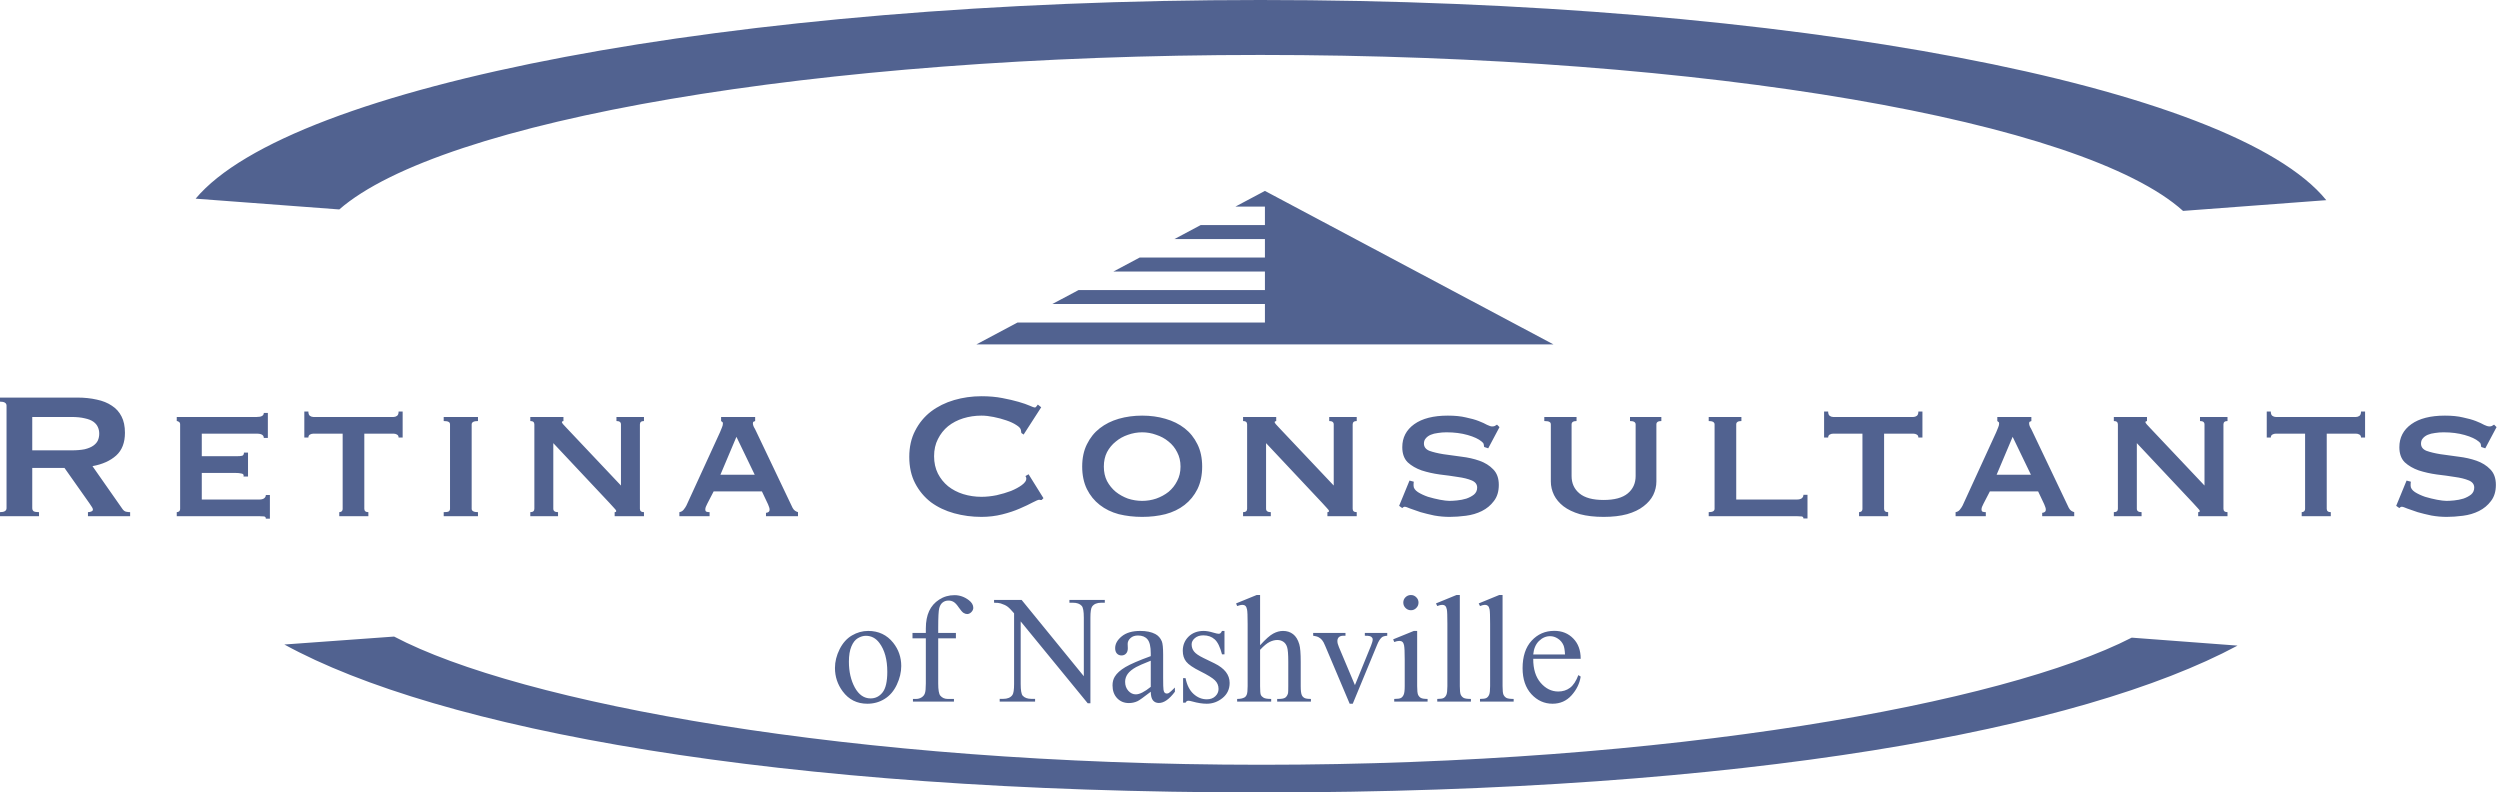 <svg width="265" height="84" viewBox="0 0 265 84" fill="none" xmlns="http://www.w3.org/2000/svg">
<path fill-rule="evenodd" clip-rule="evenodd" d="M133.596 0C77.495 0 30.787 9.069 20.736 21.059L35.963 22.201C46.743 12.799 86.366 5.824 133.596 5.824C181.084 5.824 220.883 12.876 231.403 22.356L246.585 21.218C236.814 9.149 189.943 0 133.596 0ZM110.273 52.997H110.416L110.607 52.806L109.029 50.272L108.695 50.463C108.759 50.542 108.79 50.638 108.79 50.75C108.79 50.957 108.631 51.18 108.312 51.419C108.009 51.642 107.627 51.849 107.165 52.041C106.703 52.216 106.193 52.367 105.635 52.495C105.077 52.606 104.543 52.662 104.033 52.662C103.364 52.662 102.718 52.567 102.097 52.375C101.491 52.184 100.957 51.905 100.495 51.539C100.049 51.172 99.69 50.726 99.419 50.2C99.148 49.658 99.013 49.044 99.013 48.359C99.013 47.674 99.148 47.068 99.419 46.542C99.69 46 100.049 45.546 100.495 45.179C100.957 44.813 101.491 44.534 102.097 44.343C102.718 44.152 103.364 44.056 104.033 44.056C104.431 44.056 104.862 44.104 105.324 44.199C105.802 44.295 106.248 44.414 106.663 44.558C107.093 44.701 107.452 44.869 107.739 45.06C108.025 45.235 108.185 45.411 108.217 45.586C108.233 45.65 108.241 45.706 108.241 45.753C108.257 45.801 108.264 45.849 108.264 45.897L108.504 46.064L110.368 43.171L110.01 42.885C109.978 42.932 109.93 42.996 109.866 43.076C109.818 43.156 109.755 43.195 109.675 43.195C109.611 43.195 109.436 43.132 109.149 43.004C108.862 42.877 108.472 42.741 107.978 42.598C107.484 42.454 106.902 42.319 106.232 42.191C105.579 42.064 104.846 42 104.033 42C103.029 42 102.065 42.136 101.14 42.406C100.216 42.677 99.395 43.084 98.678 43.626C97.977 44.167 97.419 44.845 97.005 45.658C96.59 46.455 96.383 47.379 96.383 48.431C96.383 49.499 96.59 50.431 97.005 51.228C97.419 52.025 97.977 52.694 98.678 53.236C99.395 53.762 100.216 54.152 101.14 54.407C102.065 54.662 103.029 54.79 104.033 54.79C104.798 54.79 105.531 54.702 106.232 54.527C106.934 54.352 107.555 54.144 108.097 53.905C108.655 53.666 109.109 53.451 109.46 53.26C109.826 53.069 110.057 52.973 110.153 52.973C110.201 52.973 110.241 52.981 110.273 52.997ZM197.299 54.216C197.219 54.264 197.14 54.288 197.06 54.288V54.718H200.144V54.288C199.857 54.288 199.714 54.168 199.714 53.929V45.968H202.821C202.949 45.968 203.068 46 203.18 46.064C203.292 46.128 203.347 46.231 203.347 46.375H203.778V43.626H203.347C203.347 43.849 203.292 44 203.18 44.08C203.068 44.159 202.949 44.199 202.821 44.199H194.311C194.183 44.199 194.064 44.159 193.952 44.08C193.841 44 193.785 43.849 193.785 43.626H193.354V46.375H193.785C193.785 46.231 193.841 46.128 193.952 46.064C194.064 46 194.183 45.968 194.311 45.968H197.419V53.929C197.419 54.057 197.379 54.152 197.299 54.216ZM243.98 54.288C244.06 54.288 244.139 54.264 244.219 54.216C244.299 54.152 244.339 54.057 244.339 53.929V45.968H241.231C241.103 45.968 240.984 46 240.872 46.064C240.761 46.128 240.705 46.231 240.705 46.375H240.275V43.626H240.705C240.705 43.849 240.761 44 240.872 44.08C240.984 44.159 241.103 44.199 241.231 44.199H249.742C249.869 44.199 249.989 44.159 250.1 44.08C250.212 44 250.267 43.849 250.267 43.626H250.698V46.375H250.267C250.267 46.231 250.212 46.128 250.1 46.064C249.989 46 249.869 45.968 249.742 45.968H246.634V53.929C246.634 54.168 246.777 54.288 247.064 54.288V54.718H243.98V54.288ZM255.551 51.06C255.551 51.124 255.543 51.196 255.527 51.276V51.491C255.527 51.73 255.678 51.953 255.981 52.16C256.284 52.351 256.643 52.519 257.057 52.662C257.487 52.79 257.91 52.893 258.324 52.973C258.754 53.053 259.089 53.093 259.328 53.093C259.551 53.093 259.822 53.077 260.141 53.045C260.475 53.013 260.802 52.949 261.121 52.853C261.44 52.742 261.711 52.599 261.934 52.423C262.157 52.232 262.268 51.985 262.268 51.682C262.268 51.331 262.069 51.076 261.671 50.917C261.288 50.758 260.802 50.638 260.213 50.559C259.623 50.463 258.985 50.375 258.3 50.295C257.615 50.2 256.977 50.056 256.388 49.865C255.798 49.658 255.304 49.371 254.905 49.005C254.523 48.622 254.332 48.088 254.332 47.403C254.332 46.383 254.754 45.57 255.599 44.964C256.443 44.359 257.631 44.056 259.161 44.056C259.91 44.056 260.547 44.12 261.073 44.247C261.615 44.359 262.069 44.486 262.436 44.63C262.802 44.773 263.097 44.909 263.32 45.036C263.559 45.148 263.735 45.203 263.846 45.203C263.974 45.203 264.069 45.188 264.133 45.156C264.197 45.108 264.277 45.06 264.372 45.012L264.635 45.275L263.44 47.522L263.01 47.379L262.962 47.092C262.946 46.996 262.874 46.901 262.747 46.805C262.428 46.534 261.934 46.303 261.264 46.112C260.595 45.921 259.846 45.825 259.017 45.825C258.698 45.825 258.396 45.849 258.109 45.897C257.822 45.929 257.567 45.992 257.344 46.088C257.121 46.184 256.945 46.311 256.818 46.471C256.69 46.614 256.627 46.797 256.627 47.02C256.627 47.371 256.818 47.626 257.2 47.785C257.599 47.929 258.093 48.048 258.683 48.144C259.272 48.224 259.91 48.311 260.595 48.407C261.28 48.487 261.918 48.63 262.508 48.837C263.097 49.044 263.583 49.347 263.966 49.746C264.364 50.144 264.563 50.694 264.563 51.395C264.563 52.096 264.388 52.67 264.038 53.116C263.703 53.563 263.281 53.913 262.771 54.168C262.26 54.423 261.695 54.591 261.073 54.67C260.467 54.75 259.894 54.79 259.352 54.79C258.81 54.79 258.268 54.742 257.726 54.646C257.2 54.535 256.714 54.415 256.268 54.288C255.838 54.144 255.471 54.017 255.168 53.905C254.865 53.778 254.682 53.714 254.618 53.714C254.507 53.714 254.411 53.762 254.332 53.858L253.997 53.618L255.097 50.941L255.551 51.06ZM224.497 53.929C224.497 54.168 224.353 54.288 224.066 54.288V54.718H227.007V54.288C226.672 54.288 226.505 54.168 226.505 53.929V46.972L232.434 53.284C232.625 53.491 232.792 53.674 232.936 53.834C233.095 53.993 233.175 54.104 233.175 54.168C233.175 54.248 233.119 54.288 233.007 54.288V54.718H236.115V54.288C235.828 54.288 235.685 54.168 235.685 53.929V44.988C235.685 44.749 235.828 44.63 236.115 44.63V44.199H233.199V44.63C233.517 44.63 233.677 44.749 233.677 44.988V51.467L227.939 45.395C227.589 45.044 227.413 44.829 227.413 44.749C227.413 44.685 227.469 44.645 227.581 44.63V44.199H224.066V44.63C224.353 44.63 224.497 44.749 224.497 44.988V53.929ZM215.277 50.319L213.34 46.303L211.643 50.319H215.277ZM207.292 54.288C207.483 54.256 207.635 54.168 207.746 54.025C207.874 53.865 207.969 53.722 208.033 53.594L211.595 45.825C211.691 45.602 211.763 45.426 211.81 45.299C211.874 45.156 211.906 45.02 211.906 44.892C211.906 44.797 211.882 44.741 211.834 44.725C211.802 44.693 211.763 44.661 211.715 44.63V44.199H215.325V44.63C215.277 44.661 215.221 44.685 215.157 44.701C215.109 44.717 215.086 44.781 215.086 44.892C215.086 44.988 215.117 45.108 215.181 45.251C215.261 45.379 215.341 45.53 215.42 45.705L219.293 53.834C219.373 53.977 219.46 54.081 219.556 54.144C219.652 54.208 219.755 54.256 219.867 54.288V54.718H216.472V54.359C216.552 54.359 216.632 54.336 216.711 54.288C216.807 54.24 216.855 54.152 216.855 54.025C216.855 53.929 216.839 53.842 216.807 53.762C216.775 53.682 216.735 53.578 216.687 53.451L216.042 52.088H210.926L210.257 53.379C210.193 53.507 210.137 53.626 210.089 53.738C210.057 53.834 210.041 53.921 210.041 54.001C210.041 54.128 210.081 54.208 210.161 54.24C210.241 54.272 210.352 54.288 210.496 54.288V54.718H207.292V54.288ZM184.589 44.199V44.63C184.223 44.63 184.04 44.749 184.04 44.988V52.949H190.494C190.686 52.949 190.845 52.909 190.972 52.829C191.1 52.734 191.164 52.606 191.164 52.447H191.594V54.957H191.164C191.164 54.83 191.1 54.758 190.972 54.742C190.845 54.726 190.686 54.718 190.494 54.718H181.123V54.288C181.537 54.288 181.745 54.168 181.745 53.929V44.988C181.745 44.749 181.537 44.63 181.123 44.63V44.199H184.589ZM166.588 44.988C166.588 44.749 166.763 44.63 167.114 44.63V44.199H163.695V44.63C163.966 44.63 164.149 44.661 164.245 44.725C164.341 44.773 164.388 44.861 164.388 44.988V51.036C164.388 51.531 164.5 52.009 164.723 52.471C164.946 52.917 165.281 53.316 165.727 53.666C166.189 54.017 166.771 54.296 167.472 54.503C168.19 54.694 169.026 54.79 169.983 54.79C170.939 54.79 171.768 54.694 172.469 54.503C173.186 54.296 173.768 54.017 174.214 53.666C174.676 53.316 175.019 52.917 175.242 52.471C175.465 52.009 175.577 51.531 175.577 51.036V44.988C175.577 44.749 175.752 44.63 176.103 44.63V44.199H172.78V44.63C173.178 44.63 173.377 44.749 173.377 44.988V50.463C173.377 51.228 173.098 51.841 172.541 52.303C171.983 52.766 171.13 52.997 169.983 52.997C168.835 52.997 167.982 52.766 167.425 52.303C166.867 51.841 166.588 51.228 166.588 50.463V44.988ZM149.861 51.06C149.861 51.124 149.854 51.196 149.838 51.276V51.491C149.838 51.73 149.989 51.953 150.292 52.16C150.595 52.351 150.953 52.519 151.368 52.662C151.798 52.79 152.22 52.893 152.635 52.973C153.065 53.053 153.4 53.093 153.639 53.093C153.862 53.093 154.133 53.077 154.451 53.045C154.786 53.013 155.113 52.949 155.432 52.853C155.75 52.742 156.021 52.599 156.244 52.423C156.468 52.232 156.579 51.985 156.579 51.682C156.579 51.331 156.38 51.076 155.981 50.917C155.599 50.758 155.113 50.638 154.523 50.559C153.934 50.463 153.296 50.375 152.611 50.295C151.925 50.2 151.288 50.056 150.698 49.865C150.109 49.658 149.614 49.371 149.216 49.005C148.833 48.622 148.642 48.088 148.642 47.403C148.642 46.383 149.065 45.57 149.909 44.964C150.754 44.359 151.941 44.056 153.471 44.056C154.22 44.056 154.858 44.12 155.384 44.247C155.926 44.359 156.38 44.486 156.746 44.63C157.113 44.773 157.408 44.909 157.631 45.036C157.87 45.148 158.045 45.203 158.157 45.203C158.284 45.203 158.38 45.188 158.444 45.156C158.508 45.108 158.587 45.06 158.683 45.012L158.946 45.275L157.751 47.522L157.32 47.379L157.272 47.092C157.256 46.996 157.185 46.901 157.057 46.805C156.739 46.534 156.244 46.303 155.575 46.112C154.906 45.921 154.157 45.825 153.328 45.825C153.009 45.825 152.706 45.849 152.419 45.897C152.133 45.929 151.878 45.992 151.654 46.088C151.431 46.184 151.256 46.311 151.129 46.471C151.001 46.614 150.937 46.797 150.937 47.02C150.937 47.371 151.129 47.626 151.511 47.785C151.909 47.929 152.404 48.048 152.993 48.144C153.583 48.224 154.22 48.311 154.906 48.407C155.591 48.487 156.229 48.63 156.818 48.837C157.408 49.044 157.894 49.347 158.276 49.746C158.675 50.144 158.874 50.694 158.874 51.395C158.874 52.096 158.699 52.67 158.348 53.116C158.014 53.563 157.591 53.913 157.081 54.168C156.571 54.423 156.005 54.591 155.384 54.67C154.778 54.75 154.204 54.79 153.663 54.79C153.121 54.79 152.579 54.742 152.037 54.646C151.511 54.535 151.025 54.415 150.579 54.288C150.148 54.144 149.782 54.017 149.479 53.905C149.176 53.778 148.993 53.714 148.929 53.714C148.818 53.714 148.722 53.762 148.642 53.858L148.308 53.618L149.407 50.941L149.861 51.06ZM132.195 53.929C132.195 54.168 132.051 54.288 131.765 54.288V54.718H134.705V54.288C134.37 54.288 134.203 54.168 134.203 53.929V46.972L140.132 53.284C140.323 53.491 140.49 53.674 140.634 53.834C140.793 53.993 140.873 54.104 140.873 54.168C140.873 54.248 140.817 54.288 140.706 54.288V54.718H143.813V54.288C143.526 54.288 143.383 54.168 143.383 53.929V44.988C143.383 44.749 143.526 44.63 143.813 44.63V44.199H140.897V44.63C141.216 44.63 141.375 44.749 141.375 44.988V51.467L135.637 45.395C135.287 45.044 135.111 44.829 135.111 44.749C135.111 44.685 135.167 44.645 135.279 44.63V44.199H131.765V44.63C132.051 44.63 132.195 44.749 132.195 44.988V53.929ZM121.071 45.825C120.561 45.825 120.059 45.913 119.565 46.088C119.087 46.247 118.656 46.486 118.274 46.805C117.891 47.108 117.581 47.483 117.342 47.929C117.118 48.375 117.007 48.885 117.007 49.459C117.007 50.032 117.118 50.542 117.342 50.989C117.581 51.435 117.891 51.818 118.274 52.136C118.656 52.439 119.087 52.678 119.565 52.853C120.059 53.013 120.561 53.093 121.071 53.093C121.581 53.093 122.075 53.013 122.553 52.853C123.047 52.678 123.486 52.439 123.868 52.136C124.251 51.818 124.553 51.435 124.776 50.989C125.016 50.542 125.135 50.032 125.135 49.459C125.135 48.885 125.016 48.375 124.776 47.929C124.553 47.483 124.251 47.108 123.868 46.805C123.486 46.486 123.047 46.247 122.553 46.088C122.075 45.913 121.581 45.825 121.071 45.825ZM121.071 44.056C121.948 44.056 122.768 44.167 123.533 44.391C124.314 44.614 124.992 44.948 125.565 45.395C126.139 45.841 126.593 46.407 126.928 47.092C127.263 47.761 127.43 48.55 127.43 49.459C127.43 50.367 127.263 51.164 126.928 51.849C126.593 52.519 126.139 53.077 125.565 53.523C124.992 53.969 124.314 54.296 123.533 54.503C122.768 54.694 121.948 54.79 121.071 54.79C120.194 54.79 119.366 54.694 118.585 54.503C117.82 54.296 117.15 53.969 116.577 53.523C116.003 53.077 115.549 52.519 115.214 51.849C114.879 51.164 114.712 50.367 114.712 49.459C114.712 48.55 114.879 47.761 115.214 47.092C115.549 46.407 116.003 45.841 116.577 45.395C117.15 44.948 117.82 44.614 118.585 44.391C119.366 44.167 120.194 44.056 121.071 44.056ZM79.998 50.319L78.062 46.303L76.365 50.319H79.998ZM72.014 54.288C72.205 54.256 72.356 54.168 72.468 54.025C72.595 53.865 72.691 53.722 72.755 53.594L76.317 45.825C76.412 45.602 76.484 45.426 76.532 45.299C76.596 45.156 76.628 45.02 76.628 44.892C76.628 44.797 76.604 44.741 76.556 44.725C76.524 44.693 76.484 44.661 76.436 44.63V44.199H80.046V44.63C79.998 44.661 79.943 44.685 79.879 44.701C79.831 44.717 79.807 44.781 79.807 44.892C79.807 44.988 79.839 45.108 79.903 45.251C79.982 45.379 80.062 45.53 80.142 45.705L84.015 53.834C84.094 53.977 84.182 54.081 84.278 54.144C84.373 54.208 84.477 54.256 84.588 54.288V54.718H81.194V54.359C81.273 54.359 81.353 54.336 81.433 54.288C81.528 54.24 81.576 54.152 81.576 54.025C81.576 53.929 81.56 53.841 81.528 53.762C81.496 53.682 81.457 53.578 81.409 53.451L80.763 52.088H75.647L74.978 53.379C74.914 53.507 74.859 53.626 74.811 53.738C74.779 53.834 74.763 53.921 74.763 54.001C74.763 54.128 74.803 54.208 74.882 54.24C74.962 54.272 75.074 54.288 75.217 54.288V54.718H72.014V54.288ZM56.642 53.929C56.642 54.168 56.499 54.288 56.212 54.288V54.718H59.152V54.288C58.818 54.288 58.65 54.168 58.65 53.929V46.972L64.579 53.284C64.77 53.491 64.938 53.674 65.081 53.834C65.24 53.993 65.32 54.104 65.32 54.168C65.32 54.248 65.264 54.288 65.153 54.288V54.718H68.261V54.288C67.974 54.288 67.83 54.168 67.83 53.929V44.988C67.83 44.749 67.974 44.63 68.261 44.63V44.199H65.344V44.63C65.663 44.63 65.822 44.749 65.822 44.988V51.467L60.085 45.395C59.734 45.044 59.559 44.829 59.559 44.749C59.559 44.685 59.615 44.645 59.726 44.63V44.199H56.212V44.63C56.499 44.63 56.642 44.749 56.642 44.988V53.929ZM47.032 54.288C47.287 54.288 47.462 54.264 47.558 54.216C47.654 54.152 47.702 54.057 47.702 53.929V44.988C47.702 44.861 47.654 44.773 47.558 44.725C47.462 44.661 47.287 44.63 47.032 44.63V44.199H50.666V44.63C50.22 44.63 49.997 44.749 49.997 44.988V53.929C49.997 54.168 50.22 54.288 50.666 54.288V54.718H47.032V54.288ZM36.202 54.216C36.123 54.264 36.043 54.288 35.963 54.288V54.718H39.047V54.288C38.76 54.288 38.617 54.168 38.617 53.929V45.968H41.725C41.852 45.968 41.972 46 42.083 46.064C42.195 46.128 42.251 46.231 42.251 46.375H42.681V43.626H42.251C42.251 43.849 42.195 44 42.083 44.08C41.972 44.159 41.852 44.199 41.725 44.199H33.214C33.087 44.199 32.967 44.159 32.855 44.08C32.744 44 32.688 43.849 32.688 43.626H32.258V46.375H32.688C32.688 46.231 32.744 46.128 32.855 46.064C32.967 46 33.087 45.968 33.214 45.968H36.322V53.929C36.322 54.057 36.282 54.152 36.202 54.216ZM27.963 46.423C27.963 46.12 27.716 45.968 27.222 45.968H21.389V48.359H25.07C25.341 48.359 25.541 48.343 25.668 48.311C25.796 48.263 25.859 48.152 25.859 47.977H26.29V50.511H25.812C25.859 50.335 25.796 50.232 25.62 50.2C25.445 50.152 25.198 50.128 24.879 50.128H21.389V52.949H27.509C27.7 52.949 27.86 52.909 27.987 52.83C28.115 52.734 28.178 52.614 28.178 52.471H28.609V54.981H28.178C28.178 54.838 28.115 54.758 27.987 54.742C27.86 54.726 27.7 54.718 27.509 54.718H18.735V54.288C18.815 54.288 18.895 54.264 18.974 54.216C19.054 54.152 19.094 54.057 19.094 53.929V44.988C19.094 44.861 19.054 44.773 18.974 44.725C18.895 44.661 18.815 44.63 18.735 44.63V44.199H27.222C27.716 44.199 27.963 44.056 27.963 43.769H28.393V46.423H27.963ZM8.989 47.618C8.606 47.697 8.128 47.737 7.554 47.737H3.419V44.199H7.554C8.128 44.199 8.606 44.247 8.989 44.343C9.371 44.422 9.674 44.542 9.897 44.701C10.12 44.861 10.28 45.052 10.375 45.275C10.471 45.482 10.519 45.713 10.519 45.968C10.519 46.223 10.471 46.462 10.375 46.685C10.28 46.893 10.12 47.076 9.897 47.235C9.674 47.395 9.371 47.522 8.989 47.618ZM10.256 42.358C9.634 42.215 8.941 42.143 8.176 42.143H0V42.574C0.462 42.574 0.693 42.717 0.693 43.004V53.857C0.693 54.144 0.462 54.288 0 54.288V54.718H4.136V54.288C3.865 54.288 3.674 54.256 3.562 54.192C3.466 54.112 3.419 54.001 3.419 53.857V49.602H6.837L9.467 53.331C9.594 53.507 9.69 53.65 9.754 53.762C9.818 53.857 9.849 53.945 9.849 54.025C9.849 54.104 9.794 54.168 9.682 54.216C9.586 54.264 9.467 54.288 9.323 54.288V54.718H13.794V54.288C13.666 54.288 13.523 54.272 13.364 54.24C13.22 54.208 13.093 54.112 12.981 53.953L9.802 49.411C10.854 49.22 11.69 48.845 12.312 48.287C12.933 47.729 13.244 46.925 13.244 45.873C13.244 45.187 13.125 44.614 12.886 44.151C12.646 43.673 12.304 43.291 11.857 43.004C11.411 42.701 10.877 42.486 10.256 42.358ZM162.522 69.835C162.517 70.916 162.779 71.763 163.309 72.378C163.839 72.993 164.462 73.3 165.177 73.3C165.654 73.3 166.067 73.17 166.417 72.91C166.772 72.646 167.068 72.195 167.307 71.559L167.553 71.718C167.442 72.444 167.119 73.107 166.584 73.705C166.048 74.299 165.378 74.595 164.573 74.595C163.699 74.595 162.949 74.256 162.324 73.578C161.704 72.895 161.394 71.978 161.394 70.828C161.394 69.583 161.712 68.614 162.347 67.919C162.989 67.22 163.791 66.87 164.756 66.87C165.572 66.87 166.242 67.141 166.766 67.681C167.291 68.216 167.553 68.934 167.553 69.835H162.522ZM162.522 69.374H165.892C165.866 68.908 165.81 68.579 165.725 68.388C165.593 68.092 165.394 67.859 165.129 67.689C164.869 67.519 164.597 67.435 164.311 67.435C163.871 67.435 163.476 67.607 163.126 67.951C162.782 68.29 162.581 68.764 162.522 69.374ZM159.272 72.728V63.072H158.914L156.744 63.962L156.879 64.24C157.091 64.155 157.266 64.113 157.404 64.113C157.531 64.113 157.634 64.147 157.714 64.216C157.799 64.285 157.86 64.415 157.897 64.605C157.934 64.791 157.952 65.294 157.952 66.115V72.728C157.952 73.178 157.918 73.483 157.849 73.642C157.78 73.801 157.685 73.915 157.563 73.984C157.441 74.052 157.213 74.087 156.879 74.087V74.373H160.448V74.087C160.072 74.087 159.815 74.05 159.677 73.976C159.539 73.896 159.436 73.782 159.367 73.634C159.303 73.486 159.272 73.183 159.272 72.728ZM154.741 63.072V72.728C154.741 73.183 154.773 73.486 154.837 73.634C154.905 73.782 155.009 73.896 155.147 73.976C155.284 74.05 155.541 74.087 155.917 74.087V74.373H152.349V74.087C152.683 74.087 152.911 74.052 153.032 73.984C153.154 73.915 153.25 73.801 153.319 73.642C153.387 73.483 153.422 73.178 153.422 72.728V66.115C153.422 65.294 153.403 64.791 153.366 64.605C153.329 64.415 153.268 64.285 153.183 64.216C153.104 64.147 153.001 64.113 152.874 64.113C152.736 64.113 152.561 64.155 152.349 64.24L152.214 63.962L154.384 63.072H154.741ZM150.124 63.31C149.97 63.151 149.782 63.072 149.559 63.072C149.332 63.072 149.138 63.151 148.979 63.31C148.826 63.464 148.749 63.652 148.749 63.874C148.749 64.097 148.828 64.287 148.987 64.446C149.146 64.605 149.337 64.685 149.559 64.685C149.782 64.685 149.97 64.605 150.124 64.446C150.283 64.287 150.362 64.097 150.362 63.874C150.362 63.652 150.283 63.464 150.124 63.31ZM150.219 72.728V66.878H149.869L147.676 67.769L147.787 68.055C147.999 67.975 148.179 67.935 148.328 67.935C148.465 67.935 148.574 67.97 148.653 68.039C148.733 68.102 148.791 68.219 148.828 68.388C148.876 68.622 148.9 69.133 148.9 69.922V72.728C148.9 73.178 148.863 73.483 148.788 73.642C148.72 73.801 148.624 73.915 148.502 73.984C148.38 74.052 148.142 74.087 147.787 74.087V74.373H151.324V74.087C150.979 74.087 150.741 74.05 150.608 73.976C150.481 73.901 150.383 73.79 150.314 73.642C150.251 73.488 150.219 73.183 150.219 72.728ZM139.196 67.093H142.621V67.387H142.399C142.192 67.387 142.033 67.437 141.922 67.538C141.816 67.639 141.763 67.774 141.763 67.943C141.763 68.129 141.818 68.349 141.93 68.603L143.623 72.624L145.323 68.452C145.445 68.155 145.506 67.93 145.506 67.776C145.506 67.702 145.485 67.641 145.443 67.594C145.384 67.514 145.31 67.461 145.22 67.435C145.13 67.403 144.947 67.387 144.672 67.387V67.093H147.048V67.387C146.772 67.408 146.582 67.464 146.476 67.554C146.29 67.713 146.123 67.978 145.975 68.349L143.392 74.596H143.066L140.467 68.452C140.351 68.166 140.24 67.962 140.134 67.84C140.028 67.713 139.892 67.607 139.728 67.522C139.638 67.475 139.461 67.429 139.196 67.387V67.093ZM133.569 68.396V63.072H133.203L131.026 63.962L131.137 64.24C131.386 64.155 131.566 64.113 131.677 64.113C131.815 64.113 131.924 64.147 132.003 64.216C132.088 64.285 132.149 64.415 132.186 64.605C132.228 64.796 132.25 65.307 132.25 66.139V72.728C132.25 73.183 132.218 73.486 132.154 73.634C132.091 73.782 132.006 73.883 131.9 73.936C131.714 74.037 131.46 74.087 131.137 74.087V74.373H134.745V74.087C134.374 74.087 134.112 74.047 133.958 73.968C133.81 73.883 133.707 73.78 133.648 73.658C133.595 73.536 133.569 73.226 133.569 72.728V68.881C133.961 68.463 134.297 68.184 134.578 68.047C134.859 67.909 135.129 67.84 135.389 67.84C135.643 67.84 135.86 67.904 136.041 68.031C136.221 68.153 136.351 68.338 136.43 68.587C136.515 68.836 136.557 69.358 136.557 70.153V72.728C136.557 73.141 136.549 73.39 136.533 73.475C136.48 73.676 136.388 73.83 136.255 73.936C136.123 74.037 135.887 74.087 135.548 74.087H135.381V74.373H138.957V74.087C138.618 74.087 138.385 74.05 138.258 73.976C138.131 73.901 138.041 73.801 137.988 73.674C137.914 73.504 137.876 73.189 137.876 72.728V70.153C137.876 69.252 137.826 68.632 137.725 68.293C137.582 67.806 137.363 67.448 137.066 67.22C136.769 66.992 136.414 66.878 136.001 66.878C135.656 66.878 135.312 66.971 134.968 67.157C134.623 67.337 134.157 67.75 133.569 68.396ZM129.794 66.878V69.358H129.532C129.33 68.579 129.071 68.049 128.753 67.769C128.44 67.488 128.04 67.347 127.553 67.347C127.182 67.347 126.883 67.445 126.655 67.641C126.427 67.837 126.313 68.055 126.313 68.293C126.313 68.59 126.398 68.844 126.567 69.056C126.732 69.273 127.065 69.504 127.569 69.748L128.729 70.312C129.805 70.836 130.342 71.528 130.342 72.386C130.342 73.048 130.091 73.584 129.587 73.992C129.089 74.394 128.53 74.596 127.91 74.596C127.465 74.596 126.957 74.516 126.385 74.357C126.21 74.304 126.067 74.278 125.955 74.278C125.834 74.278 125.738 74.347 125.669 74.484H125.407V71.885H125.669C125.818 72.627 126.101 73.186 126.52 73.562C126.938 73.939 127.407 74.127 127.926 74.127C128.292 74.127 128.589 74.021 128.816 73.809C129.05 73.591 129.166 73.332 129.166 73.03C129.166 72.664 129.036 72.357 128.777 72.108C128.522 71.859 128.011 71.544 127.243 71.162C126.475 70.781 125.971 70.436 125.733 70.129C125.494 69.827 125.375 69.445 125.375 68.984C125.375 68.386 125.579 67.885 125.987 67.482C126.4 67.08 126.933 66.878 127.585 66.878C127.871 66.878 128.218 66.939 128.626 67.061C128.896 67.141 129.076 67.18 129.166 67.18C129.251 67.18 129.317 67.162 129.365 67.125C129.413 67.088 129.468 67.006 129.532 66.878H129.794ZM120.575 74.325C120.765 74.235 121.234 73.901 121.981 73.324C121.987 73.758 122.066 74.066 122.22 74.246C122.373 74.426 122.58 74.516 122.84 74.516C123.38 74.516 123.947 74.119 124.54 73.324V72.879C124.222 73.197 124.008 73.39 123.897 73.459C123.833 73.496 123.759 73.515 123.674 73.515C123.595 73.515 123.523 73.488 123.46 73.435C123.401 73.382 123.359 73.279 123.332 73.125C123.306 72.966 123.293 72.54 123.293 71.846V69.374C123.293 68.669 123.245 68.203 123.15 67.975C123.001 67.626 122.771 67.368 122.458 67.204C122.045 66.987 121.515 66.878 120.869 66.878C120.026 66.878 119.372 67.069 118.906 67.451C118.439 67.832 118.206 68.251 118.206 68.706C118.206 68.945 118.267 69.133 118.389 69.271C118.516 69.408 118.678 69.477 118.874 69.477C119.075 69.477 119.237 69.411 119.359 69.279C119.486 69.146 119.549 68.958 119.549 68.714L119.533 68.253C119.533 68.02 119.634 67.814 119.835 67.633C120.031 67.453 120.296 67.363 120.63 67.363C121.07 67.363 121.404 67.498 121.632 67.769C121.865 68.039 121.981 68.537 121.981 69.263V69.549C120.731 70.004 119.835 70.391 119.295 70.709C118.76 71.027 118.384 71.366 118.166 71.726C118.007 71.986 117.928 72.293 117.928 72.648C117.928 73.21 118.09 73.663 118.413 74.007C118.741 74.352 119.157 74.524 119.661 74.524C119.984 74.524 120.288 74.458 120.575 74.325ZM121.981 70.034V72.807C121.324 73.337 120.794 73.602 120.392 73.602C120.095 73.602 119.833 73.478 119.605 73.228C119.377 72.974 119.263 72.656 119.263 72.275C119.263 71.973 119.353 71.695 119.533 71.44C119.714 71.186 120.013 70.942 120.431 70.709C120.665 70.577 121.181 70.352 121.981 70.034ZM105.371 63.596H108.296L114.885 71.679V65.464C114.885 64.802 114.81 64.388 114.662 64.224C114.466 64.001 114.156 63.89 113.732 63.89H113.359V63.596H117.11V63.89H116.728C116.273 63.89 115.95 64.028 115.759 64.303C115.642 64.473 115.584 64.86 115.584 65.464V74.548H115.298L108.193 65.869V72.505C108.193 73.168 108.264 73.581 108.407 73.745C108.609 73.968 108.919 74.079 109.337 74.079H109.719V74.373H105.967V74.079H106.341C106.802 74.079 107.128 73.941 107.318 73.666C107.435 73.496 107.493 73.109 107.493 72.505V65.011C107.181 64.645 106.942 64.404 106.778 64.288C106.619 64.171 106.383 64.062 106.071 63.962C105.917 63.914 105.684 63.89 105.371 63.89V63.596ZM99.45 72.45V67.665H101.326V67.093H99.45V66.569C99.45 65.435 99.487 64.733 99.561 64.462C99.635 64.187 99.757 63.986 99.927 63.858C100.096 63.726 100.303 63.66 100.547 63.66C100.748 63.66 100.931 63.71 101.095 63.811C101.259 63.911 101.439 64.107 101.635 64.399C101.832 64.685 101.996 64.873 102.128 64.963C102.266 65.048 102.396 65.09 102.518 65.09C102.677 65.09 102.825 65.021 102.963 64.884C103.1 64.74 103.169 64.59 103.169 64.431C103.169 64.134 103.016 63.866 102.708 63.628C102.242 63.268 101.731 63.087 101.175 63.087C100.576 63.087 100.035 63.244 99.553 63.556C99.076 63.864 98.721 64.269 98.488 64.772C98.255 65.276 98.138 65.89 98.138 66.616V67.093H96.724V67.665H98.138V72.45C98.138 72.969 98.104 73.319 98.035 73.499C97.972 73.679 97.852 73.822 97.678 73.928C97.503 74.034 97.309 74.087 97.097 74.087H96.772V74.373H101.119V74.087H100.459C100.131 74.087 99.868 73.97 99.672 73.737C99.524 73.557 99.45 73.128 99.45 72.45ZM92.027 66.878C93.129 66.878 94.014 67.297 94.681 68.134C95.248 68.849 95.532 69.671 95.532 70.598C95.532 71.25 95.375 71.909 95.063 72.577C94.75 73.244 94.318 73.748 93.767 74.087C93.222 74.426 92.612 74.596 91.939 74.596C90.843 74.596 89.971 74.158 89.325 73.284C88.779 72.548 88.506 71.721 88.506 70.805C88.506 70.137 88.67 69.475 88.999 68.818C89.333 68.155 89.77 67.668 90.31 67.355C90.851 67.037 91.423 66.878 92.027 66.878ZM91.781 67.395C91.5 67.395 91.216 67.48 90.93 67.649C90.649 67.814 90.421 68.105 90.247 68.524C90.072 68.942 89.984 69.48 89.984 70.137C89.984 71.197 90.194 72.111 90.612 72.879C91.036 73.647 91.592 74.031 92.281 74.031C92.795 74.031 93.219 73.819 93.553 73.395C93.887 72.972 94.053 72.243 94.053 71.21C94.053 69.917 93.775 68.9 93.219 68.158C92.843 67.649 92.363 67.395 91.781 67.395ZM237.18 68.435C220.662 77.297 185.149 84 133.72 84C82.066 84 46.403 77.238 30.141 68.318L41.776 67.476C55.073 74.483 90.187 81.065 133.72 81.065C177.016 81.065 212.426 74.54 225.961 67.591L237.18 68.435ZM134.082 20.236L164.669 36.508H103.495L107.86 34.186H134.082V32.226H111.546L114.33 30.744H134.082V28.784H118.015L120.8 27.302H134.082V25.341H124.485L127.27 23.86H134.082V21.899H130.955L134.082 20.236Z" fill="#516290"/>
</svg>

